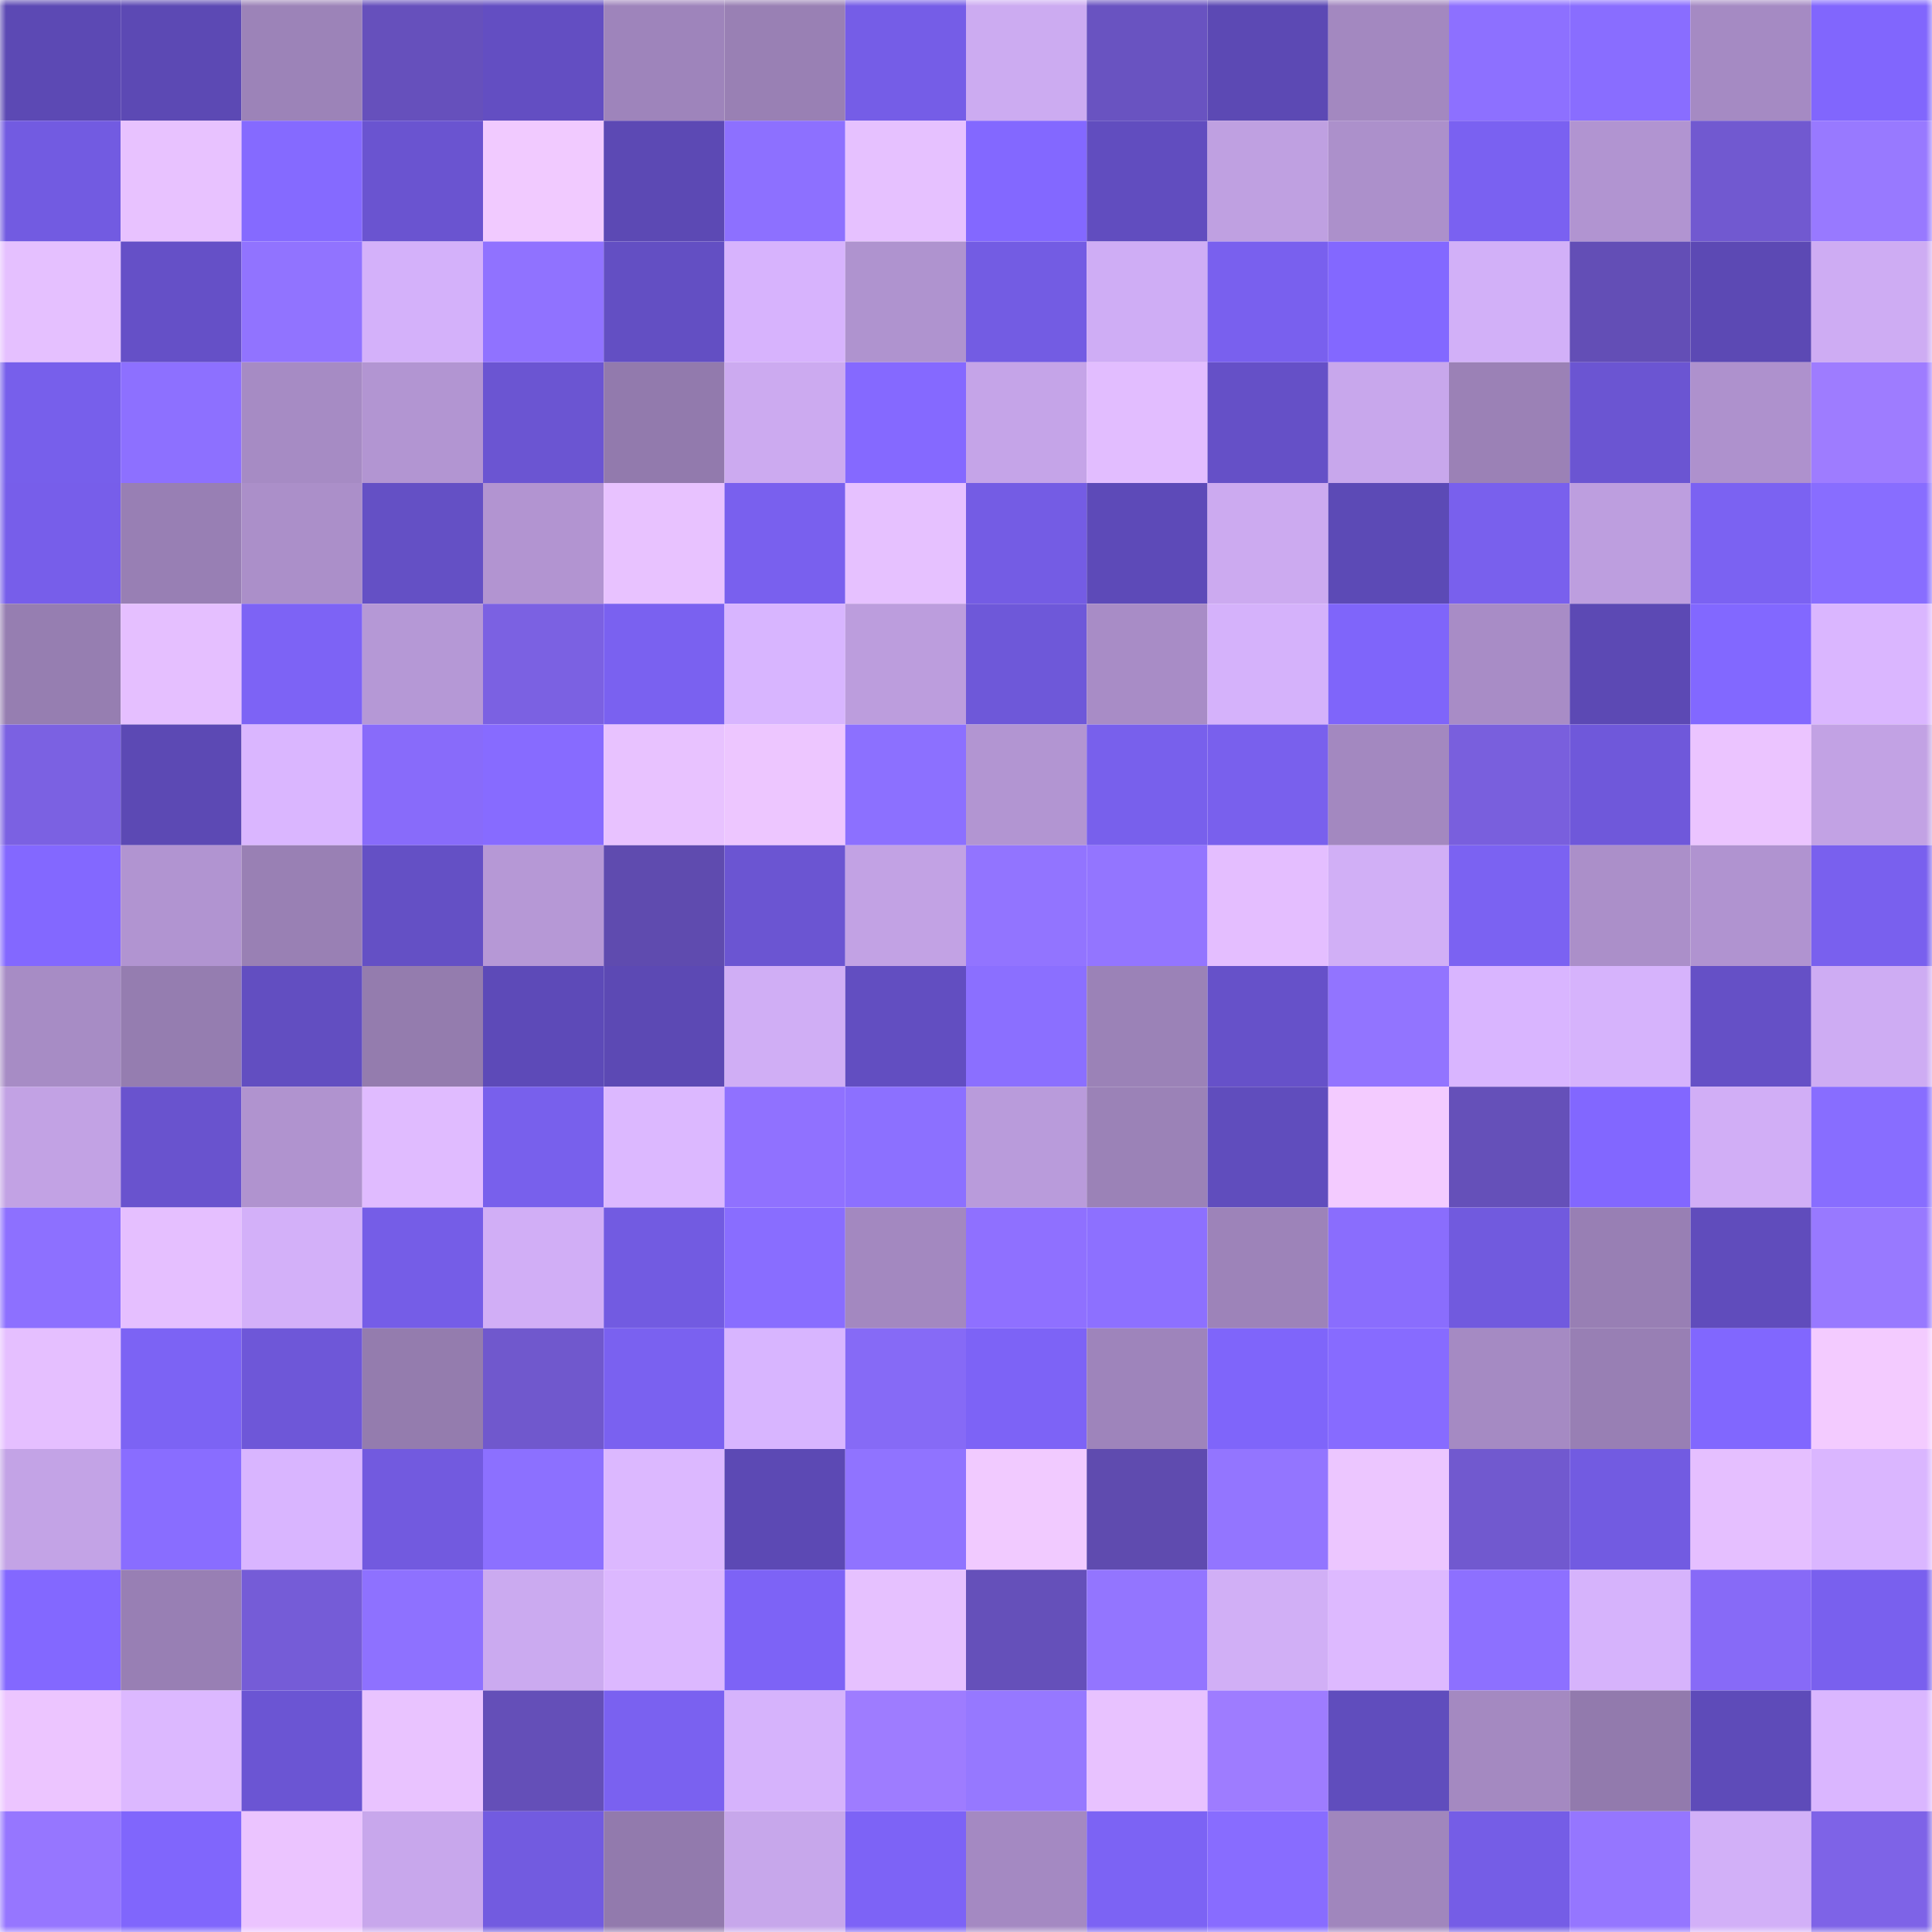 <svg viewBox="0 0 160 160" fill="none" role="img" xmlns="http://www.w3.org/2000/svg" width="240" height="240" name="linea%2Cmtyiytm.linea.eth"><mask id="1452090662" mask-type="alpha" maskUnits="userSpaceOnUse" x="0" y="0" width="160" height="160"><rect width="160" height="160" fill="#FFFFFF"></rect></mask><g mask="url(#1452090662)"><rect x="0" y="0" width="10" height="10" fill="#5c49b4"></rect><rect x="10" y="0" width="10" height="10" fill="#5c49b4"></rect><rect x="20" y="0" width="10" height="10" fill="#9c83b8"></rect><rect x="30" y="0" width="10" height="10" fill="#6650bc"></rect><rect x="40" y="0" width="10" height="10" fill="#634ec2"></rect><rect x="50" y="0" width="10" height="10" fill="#9e84bb"></rect><rect x="60" y="0" width="10" height="10" fill="#9980b4"></rect><rect x="70" y="0" width="10" height="10" fill="#755de7"></rect><rect x="80" y="0" width="10" height="10" fill="#ccabf1"></rect><rect x="90" y="0" width="10" height="10" fill="#6953c1"></rect><rect x="100" y="0" width="10" height="10" fill="#5c49b4"></rect><rect x="110" y="0" width="10" height="10" fill="#a388c0"></rect><rect x="120" y="0" width="10" height="10" fill="#8d70ff"></rect><rect x="130" y="0" width="10" height="10" fill="#896dff"></rect><rect x="140" y="0" width="10" height="10" fill="#a58ac3"></rect><rect x="150" y="0" width="10" height="10" fill="#8166fd"></rect><rect x="0" y="10" width="10" height="10" fill="#725be1"></rect><rect x="10" y="10" width="10" height="10" fill="#e8c2ff"></rect><rect x="20" y="10" width="10" height="10" fill="#856aff"></rect><rect x="30" y="10" width="10" height="10" fill="#6a54d0"></rect><rect x="40" y="10" width="10" height="10" fill="#f1caff"></rect><rect x="50" y="10" width="10" height="10" fill="#5c49b4"></rect><rect x="60" y="10" width="10" height="10" fill="#8d70ff"></rect><rect x="70" y="10" width="10" height="10" fill="#e6c1ff"></rect><rect x="80" y="10" width="10" height="10" fill="#8368ff"></rect><rect x="90" y="10" width="10" height="10" fill="#614dbf"></rect><rect x="100" y="10" width="10" height="10" fill="#bfa0e1"></rect><rect x="110" y="10" width="10" height="10" fill="#ac90cb"></rect><rect x="120" y="10" width="10" height="10" fill="#7a61f1"></rect><rect x="130" y="10" width="10" height="10" fill="#b194d1"></rect><rect x="140" y="10" width="10" height="10" fill="#7159d0"></rect><rect x="150" y="10" width="10" height="10" fill="#9879ff"></rect><rect x="0" y="20" width="10" height="10" fill="#e5c0ff"></rect><rect x="10" y="20" width="10" height="10" fill="#6550c7"></rect><rect x="20" y="20" width="10" height="10" fill="#9173ff"></rect><rect x="30" y="20" width="10" height="10" fill="#d4b1fa"></rect><rect x="40" y="20" width="10" height="10" fill="#9072ff"></rect><rect x="50" y="20" width="10" height="10" fill="#634fc3"></rect><rect x="60" y="20" width="10" height="10" fill="#d7b3fd"></rect><rect x="70" y="20" width="10" height="10" fill="#af93cf"></rect><rect x="80" y="20" width="10" height="10" fill="#735ce3"></rect><rect x="90" y="20" width="10" height="10" fill="#cfadf5"></rect><rect x="100" y="20" width="10" height="10" fill="#7960ee"></rect><rect x="110" y="20" width="10" height="10" fill="#8368ff"></rect><rect x="120" y="20" width="10" height="10" fill="#d2b0f8"></rect><rect x="130" y="20" width="10" height="10" fill="#634eb6"></rect><rect x="140" y="20" width="10" height="10" fill="#5c49b4"></rect><rect x="150" y="20" width="10" height="10" fill="#ceacf3"></rect><rect x="0" y="30" width="10" height="10" fill="#775feb"></rect><rect x="10" y="30" width="10" height="10" fill="#8d70ff"></rect><rect x="20" y="30" width="10" height="10" fill="#a68bc4"></rect><rect x="30" y="30" width="10" height="10" fill="#b295d2"></rect><rect x="40" y="30" width="10" height="10" fill="#6b55d2"></rect><rect x="50" y="30" width="10" height="10" fill="#927aad"></rect><rect x="60" y="30" width="10" height="10" fill="#ccaaf0"></rect><rect x="70" y="30" width="10" height="10" fill="#8569ff"></rect><rect x="80" y="30" width="10" height="10" fill="#c5a4e8"></rect><rect x="90" y="30" width="10" height="10" fill="#e2bdff"></rect><rect x="100" y="30" width="10" height="10" fill="#6550c7"></rect><rect x="110" y="30" width="10" height="10" fill="#c8a7ec"></rect><rect x="120" y="30" width="10" height="10" fill="#9b81b6"></rect><rect x="130" y="30" width="10" height="10" fill="#6b55d2"></rect><rect x="140" y="30" width="10" height="10" fill="#ae91cd"></rect><rect x="150" y="30" width="10" height="10" fill="#9e7cff"></rect><rect x="0" y="40" width="10" height="10" fill="#775eea"></rect><rect x="10" y="40" width="10" height="10" fill="#987fb4"></rect><rect x="20" y="40" width="10" height="10" fill="#ab8fc9"></rect><rect x="30" y="40" width="10" height="10" fill="#6450c5"></rect><rect x="40" y="40" width="10" height="10" fill="#b294d1"></rect><rect x="50" y="40" width="10" height="10" fill="#e8c2ff"></rect><rect x="60" y="40" width="10" height="10" fill="#7960ee"></rect><rect x="70" y="40" width="10" height="10" fill="#e6c1ff"></rect><rect x="80" y="40" width="10" height="10" fill="#745ce4"></rect><rect x="90" y="40" width="10" height="10" fill="#5d4ab8"></rect><rect x="100" y="40" width="10" height="10" fill="#ccaaf0"></rect><rect x="110" y="40" width="10" height="10" fill="#5c4ab6"></rect><rect x="120" y="40" width="10" height="10" fill="#7960ed"></rect><rect x="130" y="40" width="10" height="10" fill="#bd9edf"></rect><rect x="140" y="40" width="10" height="10" fill="#7b62f2"></rect><rect x="150" y="40" width="10" height="10" fill="#886dff"></rect><rect x="0" y="50" width="10" height="10" fill="#967eb1"></rect><rect x="10" y="50" width="10" height="10" fill="#e5bfff"></rect><rect x="20" y="50" width="10" height="10" fill="#7d63f5"></rect><rect x="30" y="50" width="10" height="10" fill="#b598d6"></rect><rect x="40" y="50" width="10" height="10" fill="#7b61e2"></rect><rect x="50" y="50" width="10" height="10" fill="#7a61f0"></rect><rect x="60" y="50" width="10" height="10" fill="#d8b5ff"></rect><rect x="70" y="50" width="10" height="10" fill="#bc9ddd"></rect><rect x="80" y="50" width="10" height="10" fill="#6e58d9"></rect><rect x="90" y="50" width="10" height="10" fill="#a88cc6"></rect><rect x="100" y="50" width="10" height="10" fill="#d5b2fb"></rect><rect x="110" y="50" width="10" height="10" fill="#7f65fa"></rect><rect x="120" y="50" width="10" height="10" fill="#a88cc6"></rect><rect x="130" y="50" width="10" height="10" fill="#5c49b4"></rect><rect x="140" y="50" width="10" height="10" fill="#8268ff"></rect><rect x="150" y="50" width="10" height="10" fill="#dab6ff"></rect><rect x="0" y="60" width="10" height="10" fill="#7b61e2"></rect><rect x="10" y="60" width="10" height="10" fill="#5c49b4"></rect><rect x="20" y="60" width="10" height="10" fill="#dab6ff"></rect><rect x="30" y="60" width="10" height="10" fill="#886bfa"></rect><rect x="40" y="60" width="10" height="10" fill="#876bff"></rect><rect x="50" y="60" width="10" height="10" fill="#e8c2ff"></rect><rect x="60" y="60" width="10" height="10" fill="#edc6ff"></rect><rect x="70" y="60" width="10" height="10" fill="#8c70ff"></rect><rect x="80" y="60" width="10" height="10" fill="#b295d2"></rect><rect x="90" y="60" width="10" height="10" fill="#7860ec"></rect><rect x="100" y="60" width="10" height="10" fill="#7960ed"></rect><rect x="110" y="60" width="10" height="10" fill="#a388c0"></rect><rect x="120" y="60" width="10" height="10" fill="#795fdd"></rect><rect x="130" y="60" width="10" height="10" fill="#6f58da"></rect><rect x="140" y="60" width="10" height="10" fill="#ebc4ff"></rect><rect x="150" y="60" width="10" height="10" fill="#c2a2e4"></rect><rect x="0" y="70" width="10" height="10" fill="#8368ff"></rect><rect x="10" y="70" width="10" height="10" fill="#b194d1"></rect><rect x="20" y="70" width="10" height="10" fill="#9980b4"></rect><rect x="30" y="70" width="10" height="10" fill="#6450c5"></rect><rect x="40" y="70" width="10" height="10" fill="#b698d6"></rect><rect x="50" y="70" width="10" height="10" fill="#5f4baf"></rect><rect x="60" y="70" width="10" height="10" fill="#6b55d2"></rect><rect x="70" y="70" width="10" height="10" fill="#c2a2e4"></rect><rect x="80" y="70" width="10" height="10" fill="#9274ff"></rect><rect x="90" y="70" width="10" height="10" fill="#9375ff"></rect><rect x="100" y="70" width="10" height="10" fill="#e4beff"></rect><rect x="110" y="70" width="10" height="10" fill="#d1aff6"></rect><rect x="120" y="70" width="10" height="10" fill="#7b62f2"></rect><rect x="130" y="70" width="10" height="10" fill="#ab8fc9"></rect><rect x="140" y="70" width="10" height="10" fill="#b093d0"></rect><rect x="150" y="70" width="10" height="10" fill="#7960ee"></rect><rect x="0" y="80" width="10" height="10" fill="#a78cc5"></rect><rect x="10" y="80" width="10" height="10" fill="#957db0"></rect><rect x="20" y="80" width="10" height="10" fill="#624ec1"></rect><rect x="30" y="80" width="10" height="10" fill="#947cae"></rect><rect x="40" y="80" width="10" height="10" fill="#5d4ab8"></rect><rect x="50" y="80" width="10" height="10" fill="#5c49b4"></rect><rect x="60" y="80" width="10" height="10" fill="#d0aef5"></rect><rect x="70" y="80" width="10" height="10" fill="#624ec1"></rect><rect x="80" y="80" width="10" height="10" fill="#8b6fff"></rect><rect x="90" y="80" width="10" height="10" fill="#9b82b7"></rect><rect x="100" y="80" width="10" height="10" fill="#6651c9"></rect><rect x="110" y="80" width="10" height="10" fill="#9274ff"></rect><rect x="120" y="80" width="10" height="10" fill="#d9b5ff"></rect><rect x="130" y="80" width="10" height="10" fill="#d6b3fc"></rect><rect x="140" y="80" width="10" height="10" fill="#6550c6"></rect><rect x="150" y="80" width="10" height="10" fill="#ceacf3"></rect><rect x="0" y="90" width="10" height="10" fill="#c2a2e4"></rect><rect x="10" y="90" width="10" height="10" fill="#6953ce"></rect><rect x="20" y="90" width="10" height="10" fill="#b093cf"></rect><rect x="30" y="90" width="10" height="10" fill="#e0bbff"></rect><rect x="40" y="90" width="10" height="10" fill="#7860ec"></rect><rect x="50" y="90" width="10" height="10" fill="#dcb8ff"></rect><rect x="60" y="90" width="10" height="10" fill="#9071ff"></rect><rect x="70" y="90" width="10" height="10" fill="#8c70ff"></rect><rect x="80" y="90" width="10" height="10" fill="#b99bdb"></rect><rect x="90" y="90" width="10" height="10" fill="#9b82b7"></rect><rect x="100" y="90" width="10" height="10" fill="#604dbd"></rect><rect x="110" y="90" width="10" height="10" fill="#f3cbff"></rect><rect x="120" y="90" width="10" height="10" fill="#6550b9"></rect><rect x="130" y="90" width="10" height="10" fill="#8267ff"></rect><rect x="140" y="90" width="10" height="10" fill="#d1aef6"></rect><rect x="150" y="90" width="10" height="10" fill="#886dff"></rect><rect x="0" y="100" width="10" height="10" fill="#8d70ff"></rect><rect x="10" y="100" width="10" height="10" fill="#e5bfff"></rect><rect x="20" y="100" width="10" height="10" fill="#d3b0f9"></rect><rect x="30" y="100" width="10" height="10" fill="#755de7"></rect><rect x="40" y="100" width="10" height="10" fill="#d1aef6"></rect><rect x="50" y="100" width="10" height="10" fill="#725be1"></rect><rect x="60" y="100" width="10" height="10" fill="#896dff"></rect><rect x="70" y="100" width="10" height="10" fill="#a388c0"></rect><rect x="80" y="100" width="10" height="10" fill="#8f70ff"></rect><rect x="90" y="100" width="10" height="10" fill="#8d70ff"></rect><rect x="100" y="100" width="10" height="10" fill="#9d83b9"></rect><rect x="110" y="100" width="10" height="10" fill="#8a6dfd"></rect><rect x="120" y="100" width="10" height="10" fill="#715ade"></rect><rect x="130" y="100" width="10" height="10" fill="#987fb4"></rect><rect x="140" y="100" width="10" height="10" fill="#604cbc"></rect><rect x="150" y="100" width="10" height="10" fill="#9879ff"></rect><rect x="0" y="110" width="10" height="10" fill="#e5bfff"></rect><rect x="10" y="110" width="10" height="10" fill="#7c63f4"></rect><rect x="20" y="110" width="10" height="10" fill="#6e57d8"></rect><rect x="30" y="110" width="10" height="10" fill="#947cae"></rect><rect x="40" y="110" width="10" height="10" fill="#7058cd"></rect><rect x="50" y="110" width="10" height="10" fill="#7a61f0"></rect><rect x="60" y="110" width="10" height="10" fill="#d8b5ff"></rect><rect x="70" y="110" width="10" height="10" fill="#866af6"></rect><rect x="80" y="110" width="10" height="10" fill="#7d63f6"></rect><rect x="90" y="110" width="10" height="10" fill="#9e84bb"></rect><rect x="100" y="110" width="10" height="10" fill="#7f65fa"></rect><rect x="110" y="110" width="10" height="10" fill="#876bff"></rect><rect x="120" y="110" width="10" height="10" fill="#a58ac3"></rect><rect x="130" y="110" width="10" height="10" fill="#987fb4"></rect><rect x="140" y="110" width="10" height="10" fill="#8167fe"></rect><rect x="150" y="110" width="10" height="10" fill="#f3cbff"></rect><rect x="0" y="120" width="10" height="10" fill="#c3a3e6"></rect><rect x="10" y="120" width="10" height="10" fill="#896dff"></rect><rect x="20" y="120" width="10" height="10" fill="#d9b5ff"></rect><rect x="30" y="120" width="10" height="10" fill="#725adf"></rect><rect x="40" y="120" width="10" height="10" fill="#8c70ff"></rect><rect x="50" y="120" width="10" height="10" fill="#dcb8ff"></rect><rect x="60" y="120" width="10" height="10" fill="#5c49b4"></rect><rect x="70" y="120" width="10" height="10" fill="#9073ff"></rect><rect x="80" y="120" width="10" height="10" fill="#f1caff"></rect><rect x="90" y="120" width="10" height="10" fill="#5f4baf"></rect><rect x="100" y="120" width="10" height="10" fill="#9375ff"></rect><rect x="110" y="120" width="10" height="10" fill="#ecc6ff"></rect><rect x="120" y="120" width="10" height="10" fill="#7159cf"></rect><rect x="130" y="120" width="10" height="10" fill="#725be1"></rect><rect x="140" y="120" width="10" height="10" fill="#e5bfff"></rect><rect x="150" y="120" width="10" height="10" fill="#dab6ff"></rect><rect x="0" y="130" width="10" height="10" fill="#8368ff"></rect><rect x="10" y="130" width="10" height="10" fill="#987fb4"></rect><rect x="20" y="130" width="10" height="10" fill="#755cd7"></rect><rect x="30" y="130" width="10" height="10" fill="#8e71ff"></rect><rect x="40" y="130" width="10" height="10" fill="#cbaaf0"></rect><rect x="50" y="130" width="10" height="10" fill="#dcb8ff"></rect><rect x="60" y="130" width="10" height="10" fill="#7d63f6"></rect><rect x="70" y="130" width="10" height="10" fill="#e6c1ff"></rect><rect x="80" y="130" width="10" height="10" fill="#6550ba"></rect><rect x="90" y="130" width="10" height="10" fill="#9375ff"></rect><rect x="100" y="130" width="10" height="10" fill="#d1aff6"></rect><rect x="110" y="130" width="10" height="10" fill="#ddb9ff"></rect><rect x="120" y="130" width="10" height="10" fill="#8d70ff"></rect><rect x="130" y="130" width="10" height="10" fill="#d6b3fc"></rect><rect x="140" y="130" width="10" height="10" fill="#876af7"></rect><rect x="150" y="130" width="10" height="10" fill="#7960ee"></rect><rect x="0" y="140" width="10" height="10" fill="#ecc5ff"></rect><rect x="10" y="140" width="10" height="10" fill="#dcb8ff"></rect><rect x="20" y="140" width="10" height="10" fill="#6b55d3"></rect><rect x="30" y="140" width="10" height="10" fill="#e9c3ff"></rect><rect x="40" y="140" width="10" height="10" fill="#644fb8"></rect><rect x="50" y="140" width="10" height="10" fill="#7a61f0"></rect><rect x="60" y="140" width="10" height="10" fill="#d6b3fc"></rect><rect x="70" y="140" width="10" height="10" fill="#9e7cff"></rect><rect x="80" y="140" width="10" height="10" fill="#9678ff"></rect><rect x="90" y="140" width="10" height="10" fill="#e8c2ff"></rect><rect x="100" y="140" width="10" height="10" fill="#9e7cff"></rect><rect x="110" y="140" width="10" height="10" fill="#604dbd"></rect><rect x="120" y="140" width="10" height="10" fill="#a489c1"></rect><rect x="130" y="140" width="10" height="10" fill="#927aad"></rect><rect x="140" y="140" width="10" height="10" fill="#5e4bb9"></rect><rect x="150" y="140" width="10" height="10" fill="#dab6ff"></rect><rect x="0" y="150" width="10" height="10" fill="#9676ff"></rect><rect x="10" y="150" width="10" height="10" fill="#8066fc"></rect><rect x="20" y="150" width="10" height="10" fill="#ebc4ff"></rect><rect x="30" y="150" width="10" height="10" fill="#c8a7ec"></rect><rect x="40" y="150" width="10" height="10" fill="#725be0"></rect><rect x="50" y="150" width="10" height="10" fill="#927aad"></rect><rect x="60" y="150" width="10" height="10" fill="#c7a7eb"></rect><rect x="70" y="150" width="10" height="10" fill="#7d63f6"></rect><rect x="80" y="150" width="10" height="10" fill="#a489c2"></rect><rect x="90" y="150" width="10" height="10" fill="#7c63f4"></rect><rect x="100" y="150" width="10" height="10" fill="#886cff"></rect><rect x="110" y="150" width="10" height="10" fill="#a086bd"></rect><rect x="120" y="150" width="10" height="10" fill="#755de6"></rect><rect x="130" y="150" width="10" height="10" fill="#9576ff"></rect><rect x="140" y="150" width="10" height="10" fill="#d2b0f8"></rect><rect x="150" y="150" width="10" height="10" fill="#7e63e7"></rect></g></svg>